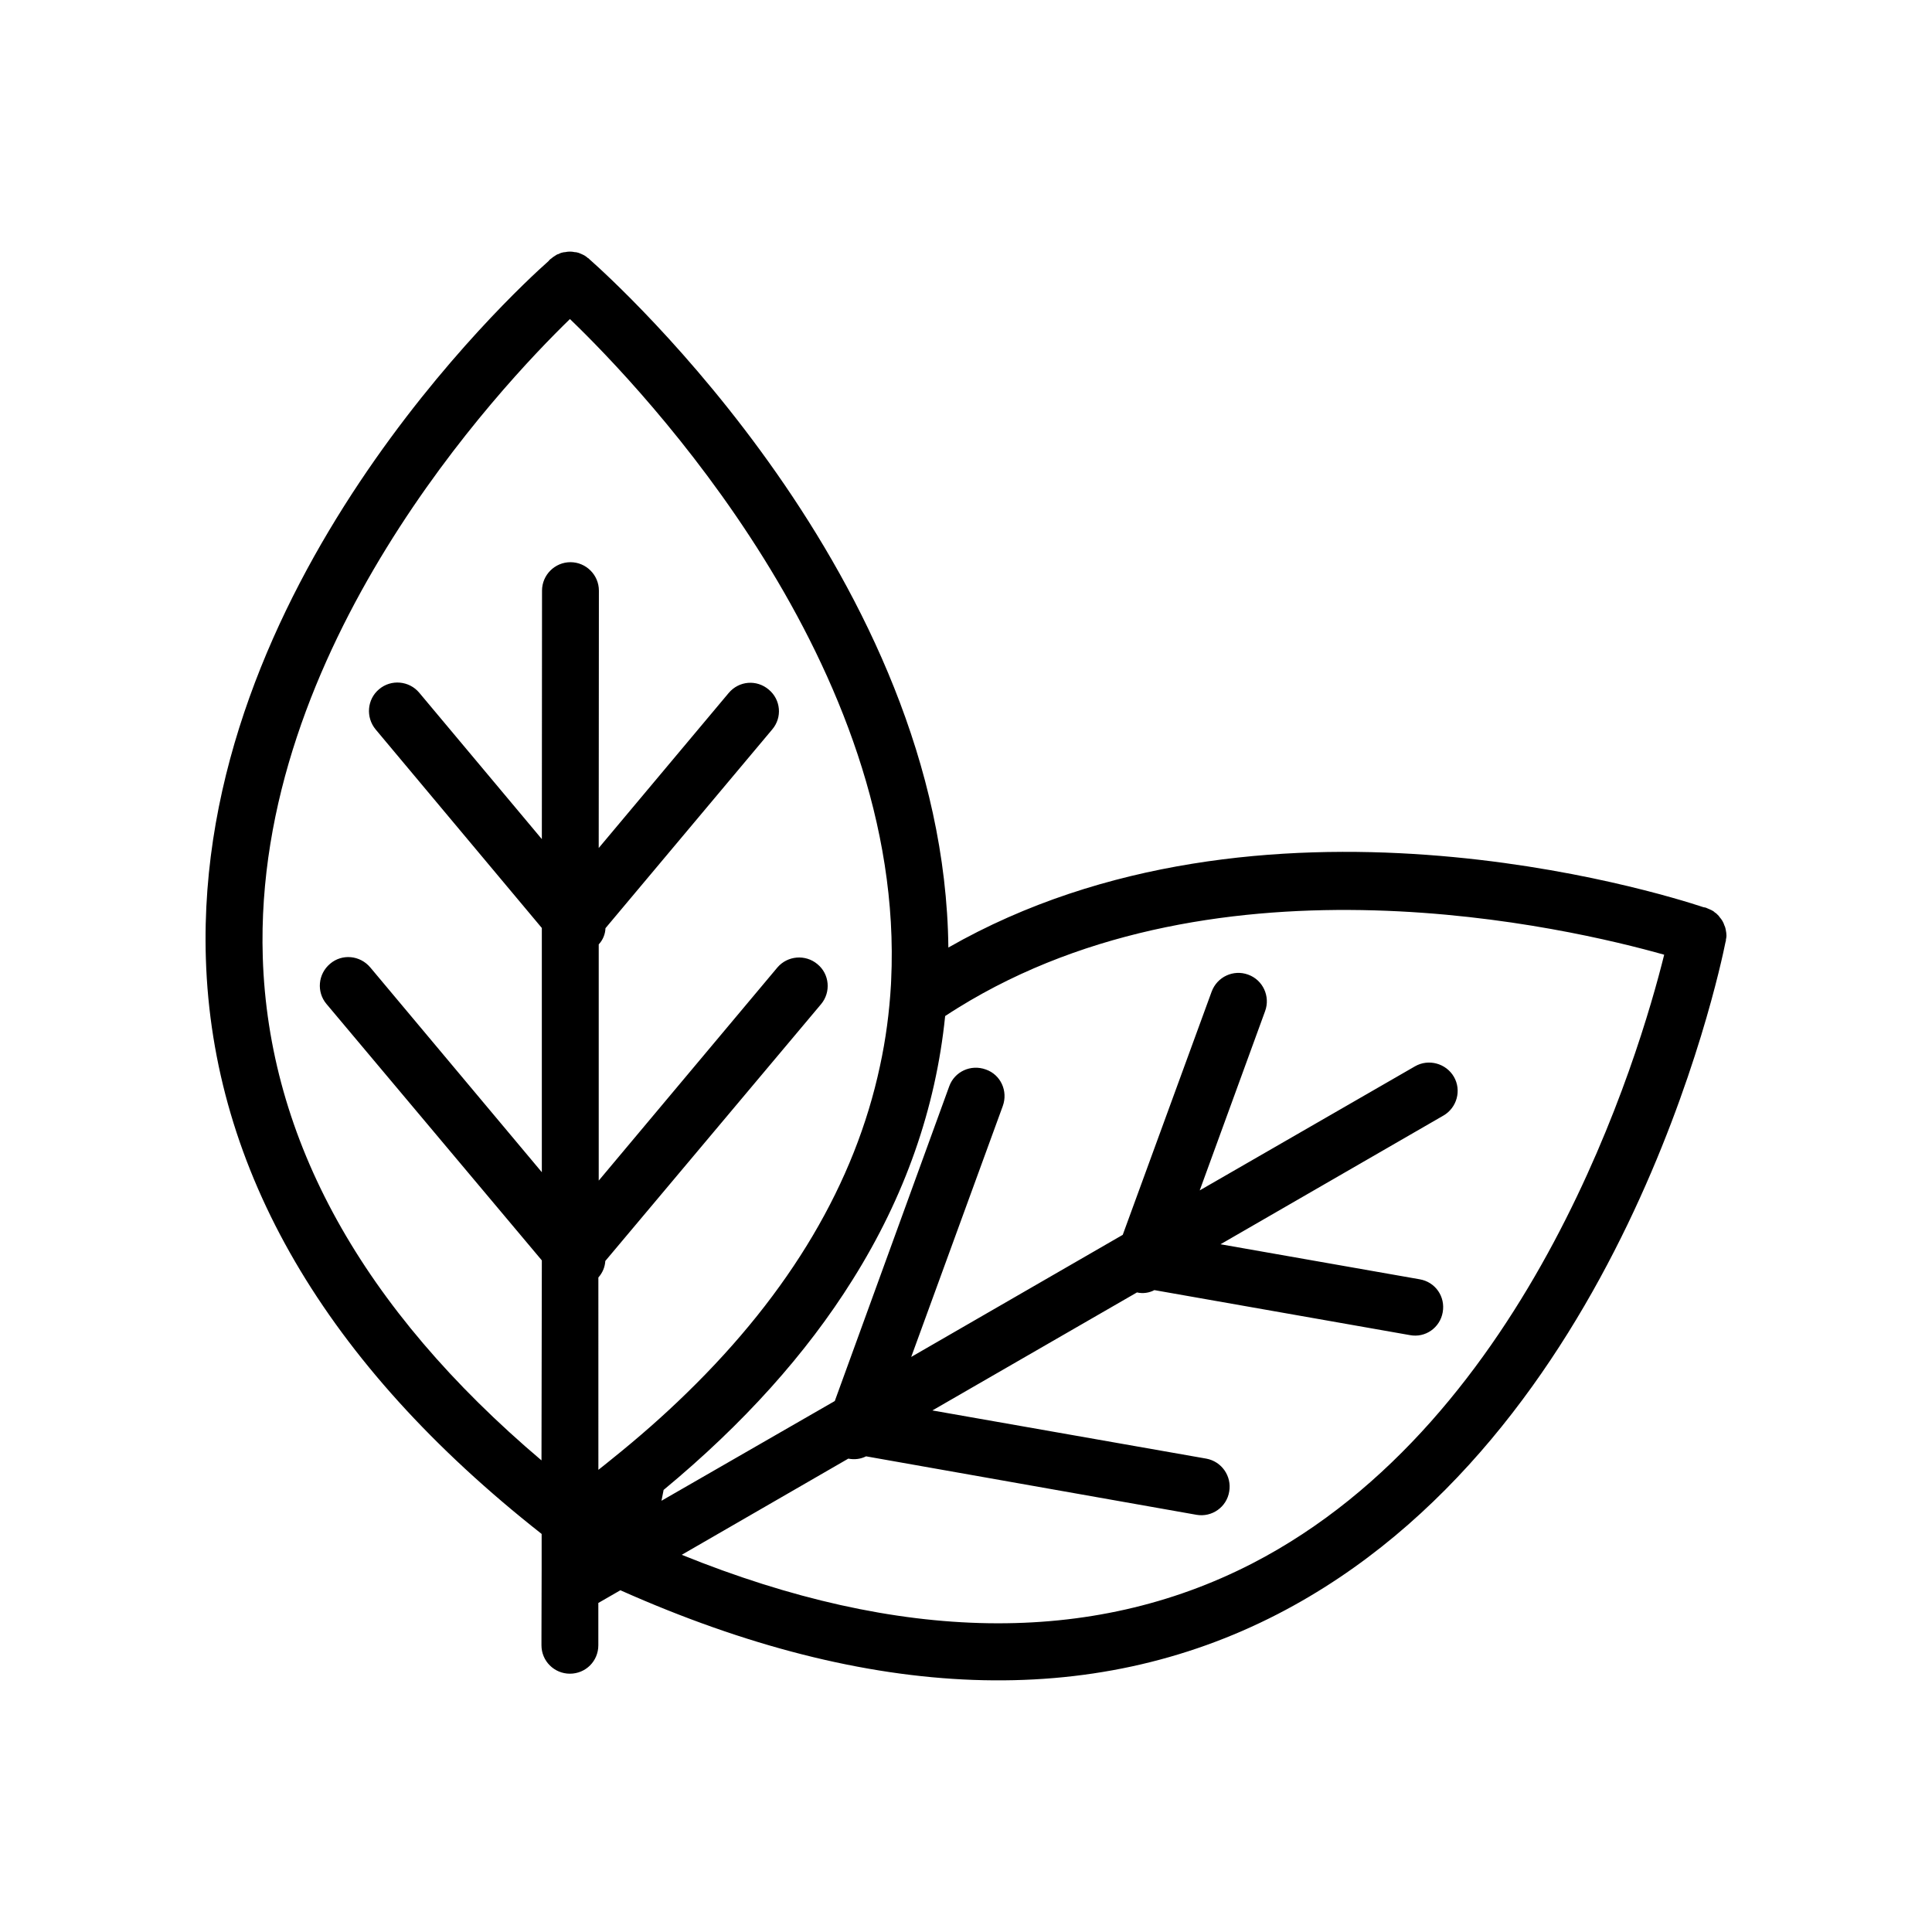 <?xml version="1.0" encoding="UTF-8"?>
<!-- Uploaded to: SVG Repo, www.svgrepo.com, Generator: SVG Repo Mixer Tools -->
<svg fill="#000000" width="800px" height="800px" version="1.1" viewBox="144 144 512 512" xmlns="http://www.w3.org/2000/svg">
 <path d="m601.46 391.11c-0.098-0.422-0.098-0.801-0.188-1.039-0.047-0.281-0.141-0.52-0.281-0.801-0.238-0.801-0.707-1.602-1.27-2.211-0.141-0.238-0.281-0.422-0.562-0.66-0.188-0.238-0.52-0.473-0.801-0.66-0.188-0.238-0.469-0.332-0.754-0.52-0.422-0.188-0.801-0.379-1.18-0.52-0.328-0.188-0.707-0.238-0.988-0.281-11.633-3.863-117.2-36.699-200.11 10.691-1.039-97.652-88.559-176.61-95.059-182.35l-0.238-0.238c-0.098-0.051-0.141-0.141-0.238-0.141-0.238-0.238-0.469-0.379-0.66-0.52-0.328-0.238-0.707-0.379-0.988-0.52-0.379-0.141-0.707-0.332-0.988-0.379-0.281-0.098-0.52-0.141-0.848-0.141-0.801-0.188-1.699-0.188-2.543 0-0.281 0-0.52 0.047-0.848 0.141-0.281 0.047-0.66 0.238-0.941 0.379-0.328 0.047-0.562 0.238-0.848 0.422-0.379 0.238-0.754 0.473-1.039 0.754-0.328 0.188-0.562 0.469-0.754 0.707-9.375 8.301-93.883 86.402-90.777 184.81 1.746 56.008 31.656 107.36 88.938 152.44l0.047 0.051v9.562l-0.047 17.434v2.492c0 4.191 3.391 7.535 7.535 7.535 4.191 0 7.535-3.344 7.535-7.535v-11.211l5.891-3.391v0.047c66.328 29.539 124.88 31.656 174.11 6.312 90.82-46.777 116.96-169.3 118.71-178.11 0.047-0.141 0.098-0.281 0.098-0.328 0-0.098 0.047-0.188 0-0.281 0.098-0.328 0.098-0.562 0.141-0.801 0.051-0.43-0.047-0.809-0.047-1.141zm-313.96 139.91c-47.484-40.23-72.355-85.027-73.863-133.36-2.543-81.777 62.887-151.12 81.402-169.11 19.457 18.703 89.125 91.949 85.125 175.33 0 0.332-0.047 0.707-0.047 1.039-0.422 7.301-1.367 14.508-2.922 21.625-6.602 30.895-23.746 59.914-51.258 86.672-6.125 5.981-12.723 11.777-19.828 17.477-1.18 0.992-2.359 1.883-3.531 2.828l-0.004-50.973c1.129-1.27 1.742-2.781 1.84-4.379l57.188-68.07c2.641-3.16 2.262-7.961-0.988-10.602-3.152-2.641-7.914-2.262-10.602 0.898l-47.344 56.477v-62.602c1.129-1.18 1.742-2.781 1.789-4.289l44.184-52.668c2.731-3.203 2.262-7.914-0.898-10.551-3.203-2.731-7.914-2.359-10.645 0.898l-34.434 41.074 0.047-68.211c0-4.144-3.391-7.535-7.535-7.535s-7.535 3.391-7.535 7.535l-0.047 65.852-32.504-38.812c-2.641-3.152-7.441-3.629-10.645-0.898-3.152 2.637-3.582 7.394-0.898 10.645l44.043 52.617v64.723l-45.457-54.266c-2.731-3.25-7.492-3.672-10.645-0.988-3.25 2.731-3.629 7.492-0.988 10.645l57.09 67.973zm188.24 27.371c-42.492 21.809-93.227 21.055-151.07-2.352l44.141-25.488c1.699 0.332 3.301 0.098 4.711-0.609l87.57 15.496c4.051 0.707 8.004-2.023 8.664-6.172 0.707-4.051-1.98-7.961-6.074-8.715l-72.59-12.77 54.219-31.277c1.602 0.379 3.301 0.098 4.613-0.613l67.691 11.922c4.144 0.801 8.004-1.98 8.715-6.031 0.754-4.144-1.93-8.055-6.121-8.762l-52.758-9.281 59.07-34.102c3.582-2.074 4.852-6.691 2.781-10.27-2.07-3.578-6.734-4.852-10.316-2.781l-57.047 32.879 17.336-47.531c1.41-3.863-0.562-8.242-4.523-9.656-3.863-1.41-8.195 0.562-9.656 4.523l-23.555 64.441-56.059 32.359 24.258-66.469c1.461-4.004-0.562-8.34-4.473-9.703-4.004-1.461-8.293 0.562-9.703 4.43l-30.336 83.426-45.926 26.43c0.188-0.941 0.379-1.93 0.562-2.871 21.105-17.477 37.824-36.082 50.074-55.68 13.852-22.047 22.047-45.41 24.539-69.902 1.129-0.754 2.262-1.461 3.391-2.168 69.531-43.102 162.28-21.105 187.16-14.086-6.492 26.184-35.09 123.18-109.28 161.38z"/>
</svg>